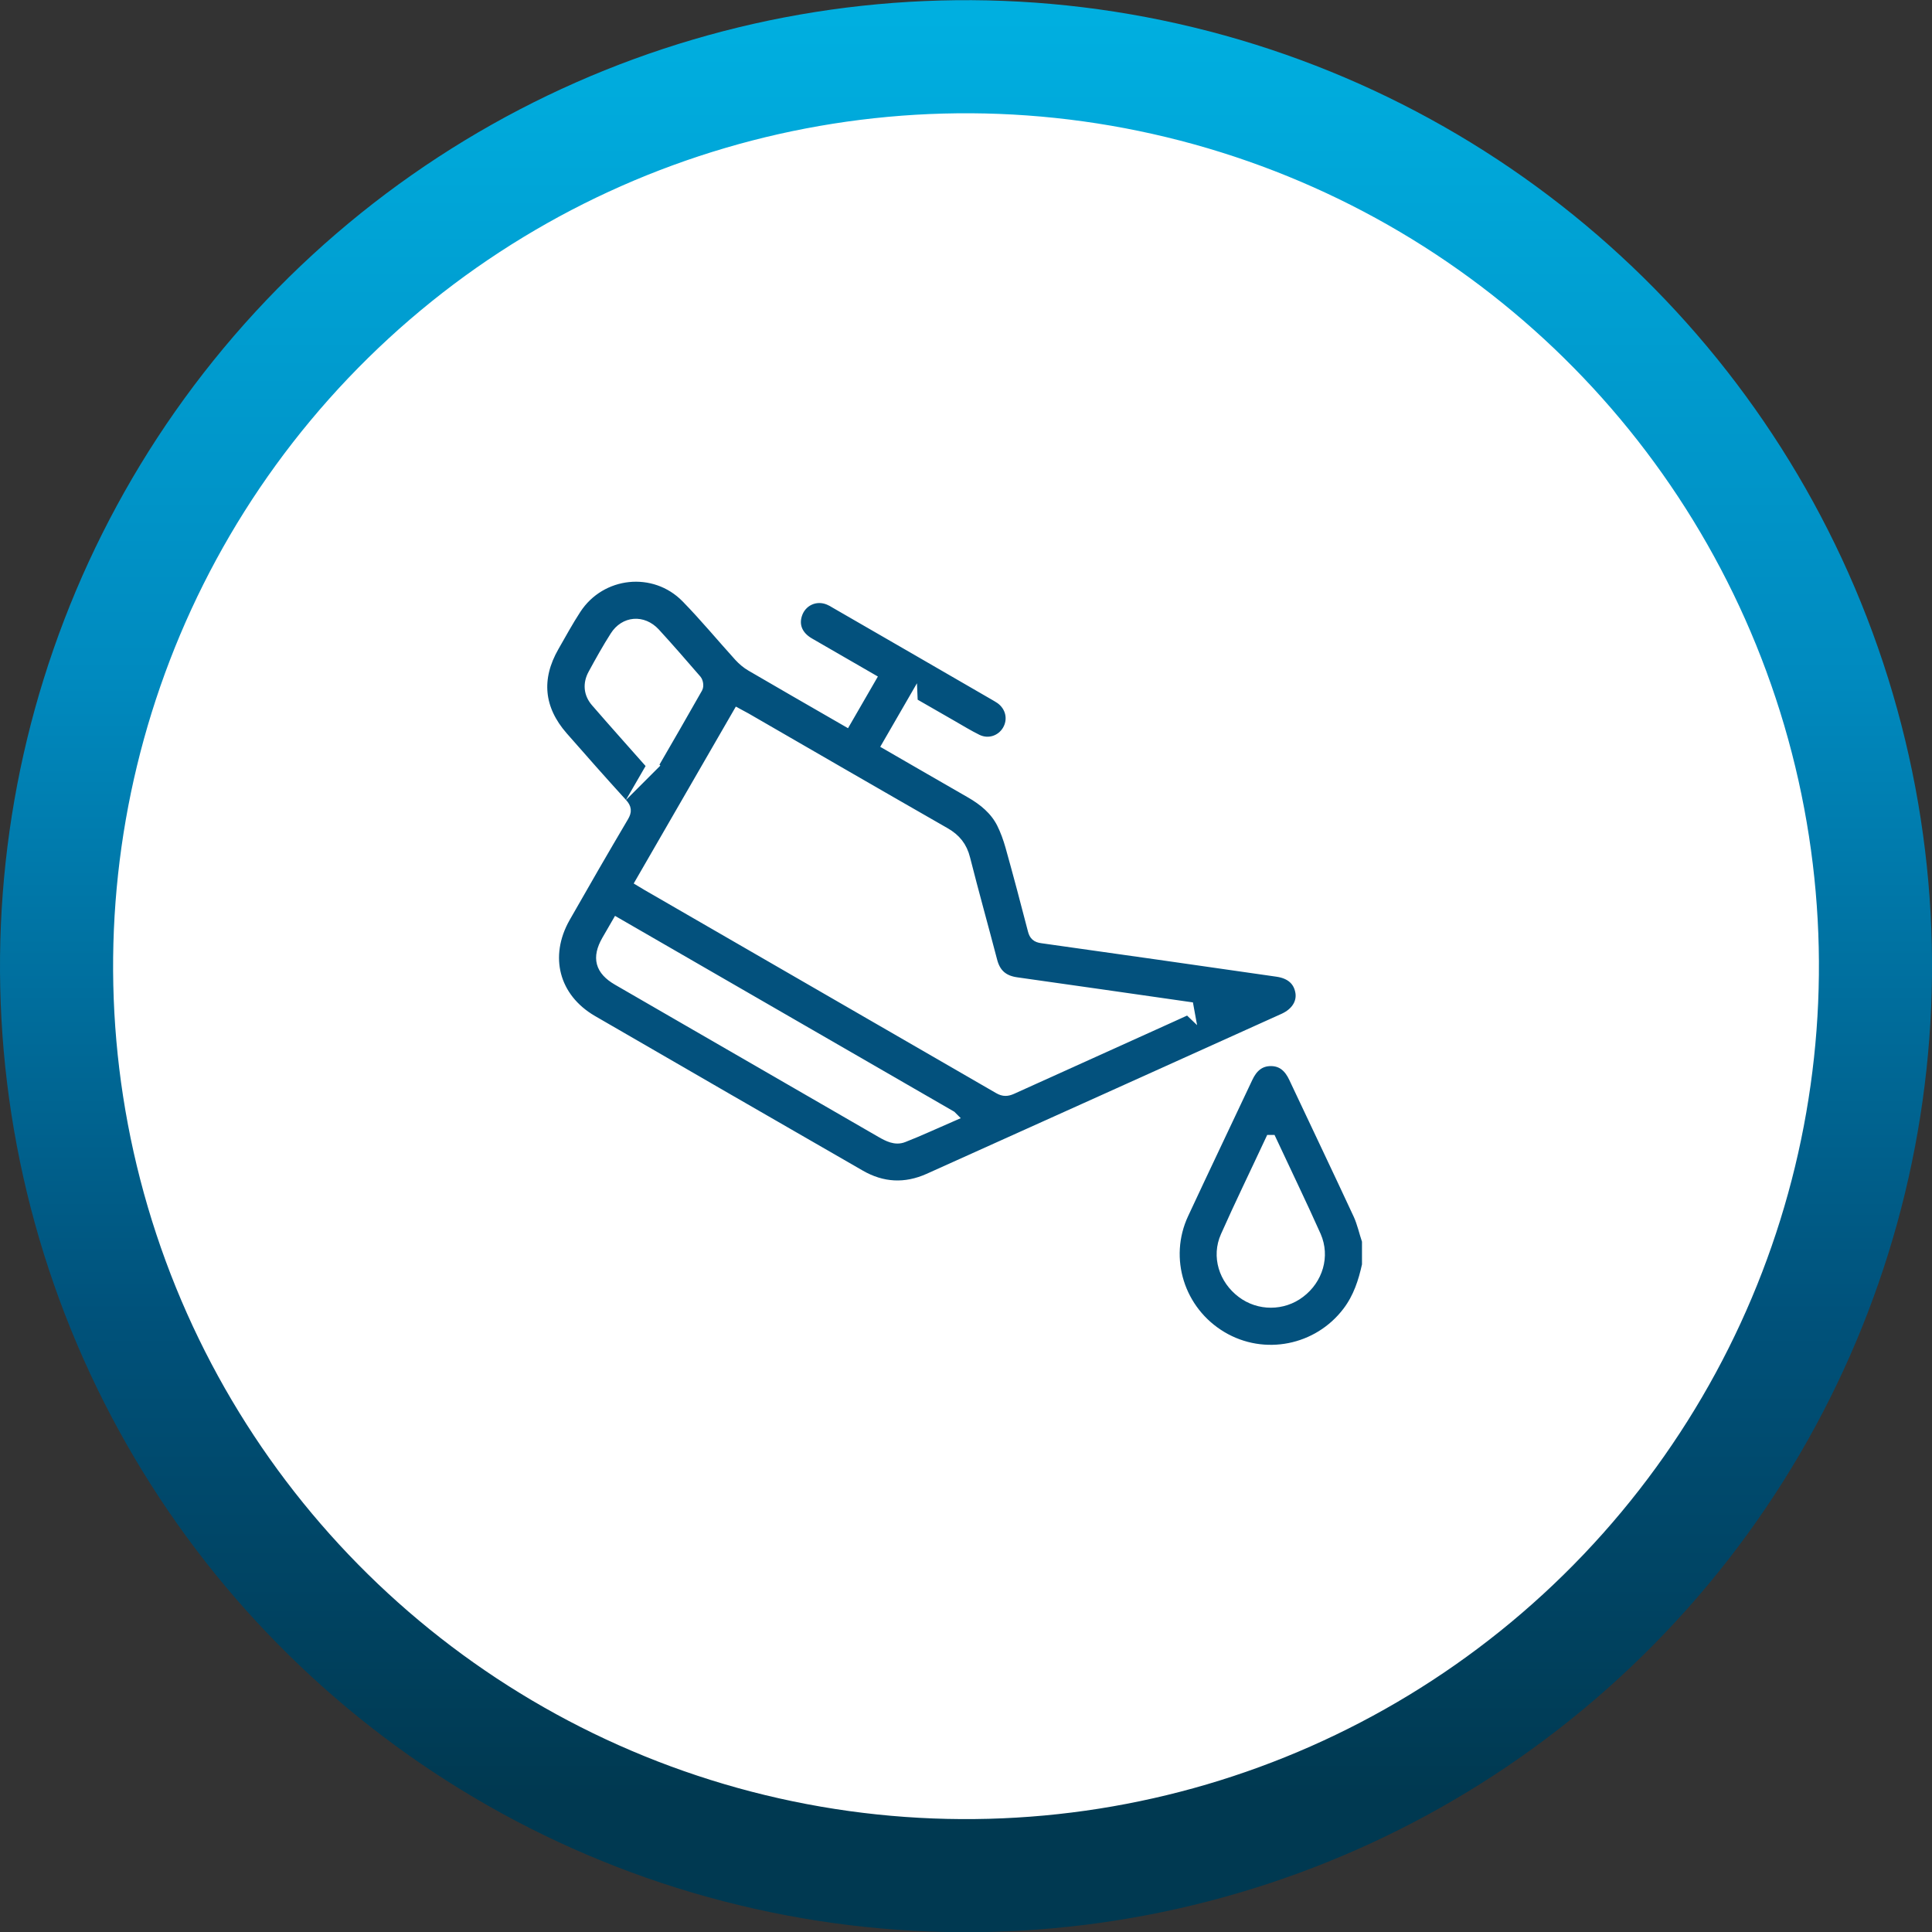 <?xml version="1.0" encoding="UTF-8"?><svg xmlns="http://www.w3.org/2000/svg" xmlns:xlink="http://www.w3.org/1999/xlink" viewBox="0 0 136.66 136.66"><rect x="0" y="0" width="136.66" height="136.66" fill="#333333" stroke="none"/><defs><style>.e{fill:#fff;}.f{fill:none;stroke:url(#d);stroke-width:8px;}.f,.g{stroke-miterlimit:10;}.g{fill:#03517d;stroke:#fff;stroke-width:.8px;}</style><linearGradient id="d" x1="-2108" y1="-1963.83" x2="-1971.33" y2="-1963.83" gradientTransform="translate(-2375.82 -1360.99) rotate(166.4)" gradientUnits="userSpaceOnUse"><stop offset=".01" stop-color="#00afe0"/><stop offset=".35" stop-color="#008abf"/><stop offset=".68" stop-color="#00527b"/><stop offset=".93" stop-color="#003951"/></linearGradient></defs><g id="a"/><g id="b"><g id="c"><g><circle class="e" cx="66.88" cy="68.33" r="63.79" transform="translate(-11.14 123.61) rotate(-80.93)"/><circle class="f" cx="68.33" cy="68.33" r="64.33" transform="translate(-14.15 118.69) rotate(-76.4)"/></g><g><path class="g" d="M96.74,89.48c-.26,1.19-.63,2.33-1.39,3.33-2.1,2.77-5.95,3.54-8.94,1.76-3.02-1.8-4.21-5.55-2.73-8.72,1.5-3.22,3.03-6.42,4.54-9.63,.34-.73,.86-1.22,1.7-1.21,.81,.01,1.31,.5,1.64,1.21,1.52,3.23,3.06,6.45,4.56,9.68,.27,.59,.41,1.25,.62,1.87v1.71Zm-6.85-8.8c-1.1,2.36-2.17,4.55-3.16,6.78-.63,1.41-.12,3.02,1.13,3.96,1.2,.91,2.88,.91,4.08-.01,1.24-.94,1.73-2.55,1.11-3.97-.99-2.22-2.05-4.4-3.15-6.76Z"/><path class="g" d="M64.52,49.72l-1.71,2.96c1.98,1.14,3.92,2.27,5.86,3.38,.92,.53,1.73,1.19,2.22,2.15,.26,.52,.46,1.08,.62,1.64,.55,1.97,1.08,3.96,1.59,5.94,.09,.35,.24,.48,.6,.53,5.55,.78,11.1,1.57,16.64,2.37,.99,.14,1.56,.67,1.69,1.51,.11,.76-.33,1.47-1.2,1.87-8.37,3.78-16.75,7.56-25.13,11.33-1.66,.74-3.29,.66-4.87-.25-6.32-3.64-12.64-7.28-18.95-10.94-2.73-1.59-3.5-4.56-1.94-7.32,1.36-2.39,2.74-4.78,4.14-7.15,.21-.36,.19-.57-.09-.88-1.42-1.56-2.82-3.14-4.21-4.73-1.72-1.97-1.93-4.14-.63-6.41,.51-.89,1-1.79,1.56-2.65,1.77-2.72,5.59-3.13,7.86-.81,1.3,1.33,2.49,2.77,3.74,4.15,.24,.26,.52,.5,.83,.68,2.03,1.19,4.08,2.36,6.12,3.54,.18,.1,.36,.2,.58,.33l1.71-2.96c-1.47-.85-2.9-1.67-4.33-2.5-.82-.48-1.13-1.22-.89-2.01,.3-1,1.35-1.5,2.32-1.09,.16,.07,.31,.15,.45,.24,3.77,2.17,7.53,4.35,11.3,6.53,.13,.08,.26,.15,.39,.24,.75,.54,.96,1.49,.5,2.27-.45,.75-1.37,1.05-2.18,.66-.63-.31-1.23-.68-1.84-1.03-.9-.52-1.81-1.04-2.75-1.58Zm19.54,21.65l-.02-.11c-4.04-.58-8.08-1.16-12.12-1.73-.97-.13-1.54-.62-1.78-1.57-.63-2.41-1.3-4.8-1.91-7.21-.21-.84-.65-1.39-1.4-1.82-4.7-2.69-9.38-5.4-14.07-8.11-.18-.1-.36-.19-.56-.3l-6.83,11.83c.17,.1,.28,.17,.39,.24,8.31,4.8,16.61,9.59,24.91,14.39,.33,.19,.57,.17,.89,.03,3.75-1.7,7.51-3.39,11.26-5.09,.41-.19,.82-.37,1.23-.56Zm-16.8,7.59c-7.93-4.58-15.76-9.1-23.61-13.63-.26,.45-.48,.83-.7,1.21-.69,1.21-.46,2.06,.74,2.76,1.86,1.08,3.71,2.15,5.57,3.22,4.36,2.52,8.71,5.03,13.07,7.55,.49,.28,1.01,.56,1.56,.34,1.11-.43,2.19-.94,3.37-1.45Zm-21.11-24.81c1.09-1.88,2.13-3.68,3.16-5.5,.07-.13,.03-.41-.07-.53-.97-1.12-1.94-2.24-2.94-3.33-.85-.91-2.1-.81-2.76,.23-.55,.86-1.05,1.76-1.54,2.66-.38,.68-.32,1.38,.19,1.96,1.29,1.49,2.61,2.96,3.97,4.5Z"/></g></g></g></svg>